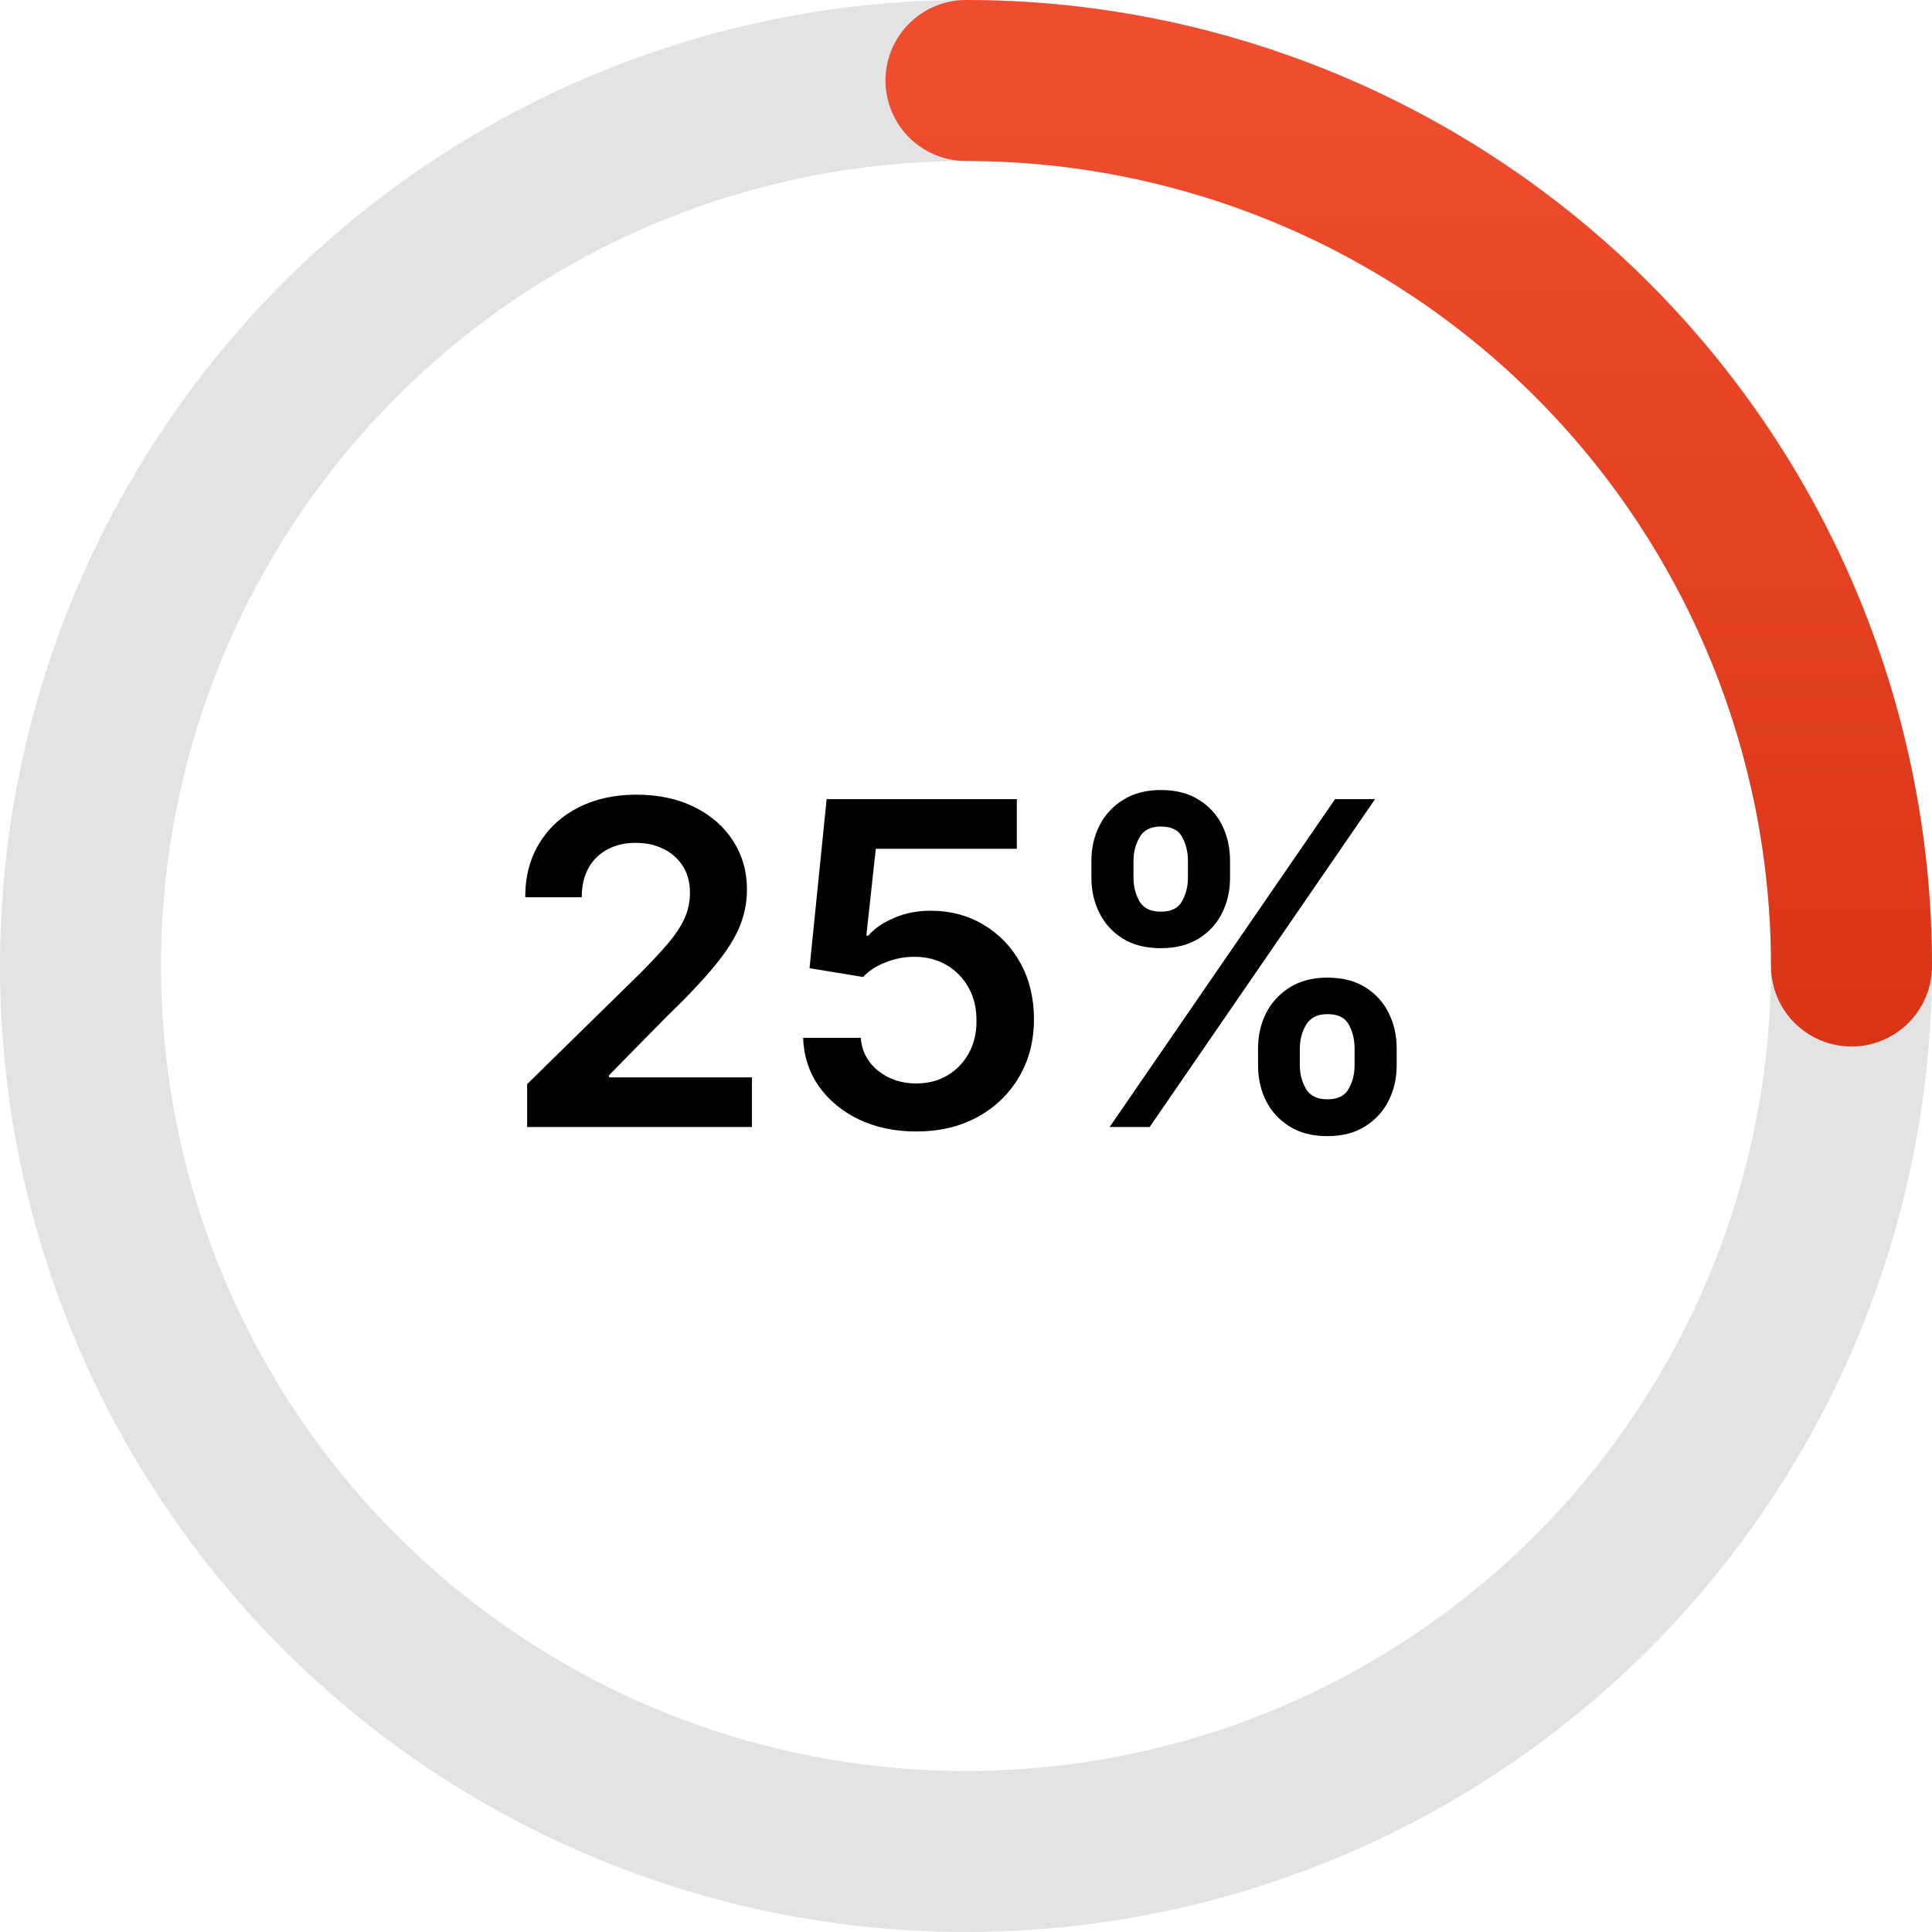 <svg width="120" height="120" viewBox="0 0 120 120" fill="none" xmlns="http://www.w3.org/2000/svg">
<path d="M32.742 70V67.335L39.812 60.405C40.488 59.722 41.052 59.115 41.502 58.585C41.953 58.055 42.291 57.541 42.517 57.044C42.742 56.547 42.855 56.017 42.855 55.453C42.855 54.81 42.709 54.26 42.417 53.803C42.126 53.339 41.724 52.981 41.214 52.729C40.704 52.477 40.124 52.351 39.474 52.351C38.804 52.351 38.218 52.49 37.714 52.769C37.21 53.04 36.819 53.428 36.541 53.932C36.269 54.436 36.133 55.035 36.133 55.731H32.623C32.623 54.439 32.918 53.315 33.508 52.361C34.098 51.406 34.91 50.667 35.944 50.144C36.985 49.62 38.178 49.358 39.524 49.358C40.889 49.358 42.089 49.613 43.123 50.124C44.157 50.634 44.959 51.333 45.529 52.222C46.106 53.11 46.395 54.124 46.395 55.264C46.395 56.026 46.249 56.776 45.957 57.511C45.665 58.247 45.152 59.062 44.416 59.957C43.687 60.852 42.663 61.936 41.343 63.209L37.833 66.778V66.918H46.703V70H32.742ZM56.913 70.278C55.587 70.278 54.4 70.03 53.353 69.533C52.306 69.029 51.474 68.34 50.857 67.465C50.247 66.59 49.923 65.588 49.883 64.462H53.462C53.529 65.297 53.89 65.98 54.546 66.51C55.202 67.034 55.991 67.296 56.913 67.296C57.635 67.296 58.278 67.13 58.842 66.798C59.405 66.467 59.849 66.006 60.174 65.416C60.499 64.826 60.658 64.153 60.651 63.398C60.658 62.629 60.495 61.946 60.164 61.349C59.833 60.753 59.379 60.285 58.802 59.947C58.225 59.603 57.562 59.43 56.813 59.43C56.203 59.424 55.603 59.536 55.014 59.769C54.423 60.001 53.956 60.305 53.611 60.683L50.281 60.136L51.344 49.636H63.157V52.719H54.397L53.81 58.118H53.93C54.307 57.674 54.841 57.306 55.531 57.014C56.22 56.716 56.976 56.567 57.798 56.567C59.031 56.567 60.131 56.858 61.099 57.442C62.066 58.019 62.829 58.814 63.386 59.828C63.943 60.842 64.221 62.002 64.221 63.308C64.221 64.654 63.909 65.854 63.286 66.908C62.67 67.955 61.811 68.78 60.711 69.383C59.617 69.98 58.351 70.278 56.913 70.278ZM78.14 66.182V65.108C78.14 64.319 78.305 63.593 78.637 62.93C78.975 62.267 79.465 61.734 80.108 61.33C80.751 60.925 81.53 60.723 82.445 60.723C83.386 60.723 84.175 60.925 84.811 61.33C85.448 61.727 85.928 62.258 86.253 62.92C86.585 63.583 86.75 64.312 86.75 65.108V66.182C86.75 66.971 86.585 67.697 86.253 68.359C85.922 69.022 85.435 69.556 84.792 69.96C84.155 70.365 83.373 70.567 82.445 70.567C81.517 70.567 80.731 70.365 80.088 69.96C79.445 69.556 78.958 69.022 78.627 68.359C78.302 67.697 78.14 66.971 78.14 66.182ZM80.735 65.108V66.182C80.735 66.706 80.861 67.186 81.113 67.624C81.365 68.061 81.809 68.28 82.445 68.28C83.088 68.28 83.529 68.064 83.767 67.633C84.013 67.196 84.135 66.712 84.135 66.182V65.108C84.135 64.578 84.019 64.094 83.787 63.656C83.555 63.212 83.108 62.99 82.445 62.99C81.822 62.99 81.381 63.212 81.123 63.656C80.864 64.094 80.735 64.578 80.735 65.108ZM67.789 54.528V53.455C67.789 52.659 67.958 51.93 68.296 51.267C68.634 50.604 69.124 50.074 69.767 49.676C70.41 49.272 71.189 49.07 72.104 49.07C73.039 49.07 73.824 49.272 74.461 49.676C75.104 50.074 75.588 50.604 75.912 51.267C76.237 51.93 76.4 52.659 76.4 53.455V54.528C76.4 55.324 76.234 56.053 75.902 56.716C75.578 57.372 75.094 57.899 74.451 58.297C73.808 58.695 73.025 58.894 72.104 58.894C71.169 58.894 70.381 58.695 69.738 58.297C69.101 57.899 68.617 57.369 68.286 56.706C67.954 56.043 67.789 55.317 67.789 54.528ZM70.404 53.455V54.528C70.404 55.059 70.526 55.543 70.772 55.98C71.024 56.411 71.468 56.626 72.104 56.626C72.74 56.626 73.178 56.411 73.417 55.98C73.662 55.543 73.784 55.059 73.784 54.528V53.455C73.784 52.924 73.668 52.44 73.436 52.003C73.204 51.559 72.76 51.337 72.104 51.337C71.474 51.337 71.034 51.559 70.782 52.003C70.53 52.447 70.404 52.931 70.404 53.455ZM68.922 70L82.922 49.636H85.408L71.408 70H68.922Z" fill="black"/>
<circle cx="60" cy="60" r="55" stroke="#E3E3E3" stroke-width="10"/>
<path d="M60 5C67.223 5 74.375 6.423 81.048 9.187C87.721 11.951 93.784 16.002 98.891 21.109C103.998 26.216 108.049 32.279 110.813 38.952C113.577 45.625 115 52.777 115 60" stroke="url(#paint0_linear_446_1130)" stroke-width="10" stroke-linecap="round"/>
<defs>
<linearGradient id="paint0_linear_446_1130" x1="60" y1="5" x2="60" y2="115" gradientUnits="userSpaceOnUse">
<stop stop-color="#EF4D2F"/>
<stop offset="1" stop-color="#C71F00"/>
</linearGradient>
</defs>
</svg>
